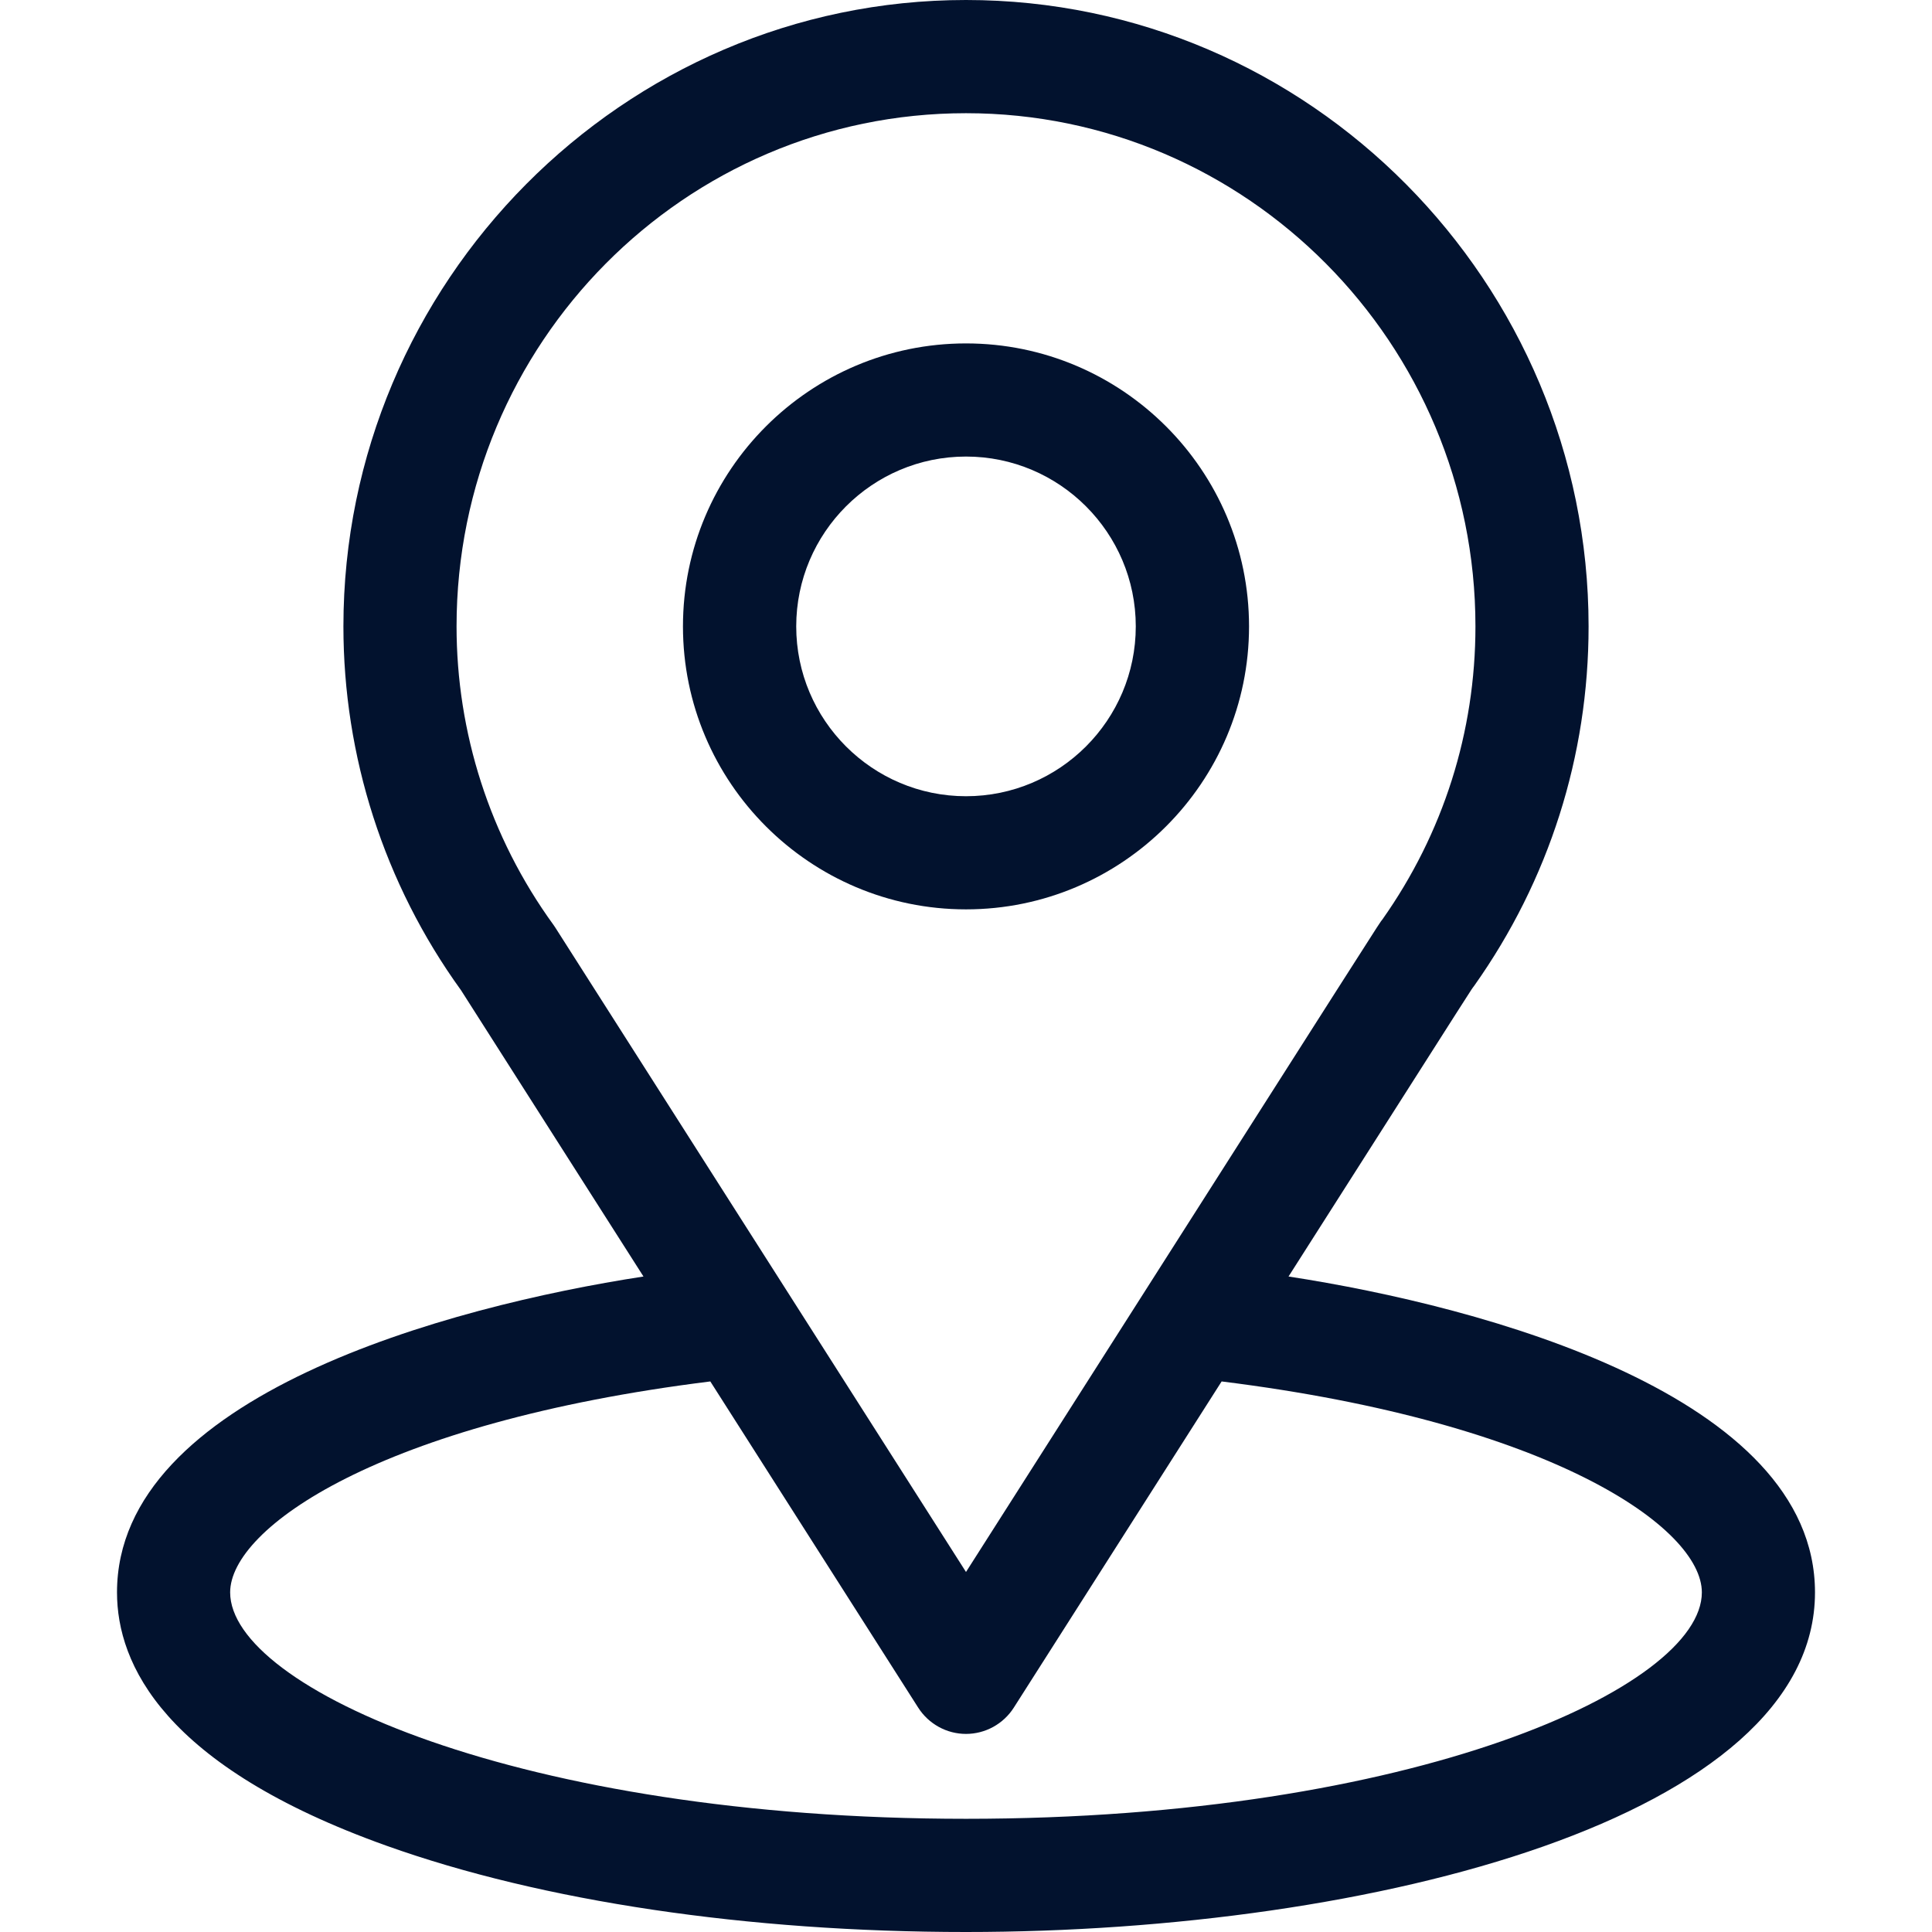 <svg width="32" height="32" viewBox="0 0 32 32" fill="none" xmlns="http://www.w3.org/2000/svg">
<path d="M21.342 21.143C24.747 15.8 24.319 16.466 24.418 16.327C25.657 14.578 26.312 12.52 26.312 10.375C26.312 4.686 21.696 0 16 0C10.322 0 5.688 4.677 5.688 10.375C5.688 12.519 6.356 14.631 7.637 16.403L10.658 21.143C7.428 21.639 1.938 23.118 1.938 26.375C1.938 27.562 2.712 29.254 6.404 30.572C8.982 31.493 12.389 32 16 32C22.752 32 30.062 30.096 30.062 26.375C30.062 23.118 24.578 21.64 21.342 21.143ZM9.203 15.372C9.193 15.355 9.182 15.34 9.171 15.324C8.105 13.858 7.562 12.121 7.562 10.375C7.562 5.686 11.338 1.875 16 1.875C20.652 1.875 24.438 5.688 24.438 10.375C24.438 12.124 23.905 13.802 22.897 15.229C22.807 15.349 23.278 14.617 16 26.037L9.203 15.372ZM16 30.125C8.625 30.125 3.812 27.957 3.812 26.375C3.812 25.311 6.285 23.563 11.765 22.881L15.209 28.285C15.294 28.418 15.411 28.527 15.549 28.603C15.687 28.679 15.842 28.719 16 28.719C16.157 28.719 16.313 28.679 16.451 28.603C16.589 28.527 16.706 28.418 16.791 28.285L20.234 22.881C25.714 23.563 28.188 25.311 28.188 26.375C28.188 27.944 23.418 30.125 16 30.125Z" fill="#02122E"/>
<path d="M16 5.688C13.415 5.688 11.312 7.79 11.312 10.375C11.312 12.96 13.415 15.062 16 15.062C18.585 15.062 20.688 12.96 20.688 10.375C20.688 7.79 18.585 5.688 16 5.688ZM16 13.188C14.449 13.188 13.188 11.926 13.188 10.375C13.188 8.824 14.449 7.562 16 7.562C17.551 7.562 18.812 8.824 18.812 10.375C18.812 11.926 17.551 13.188 16 13.188Z" fill="#02122E"/>
</svg>
